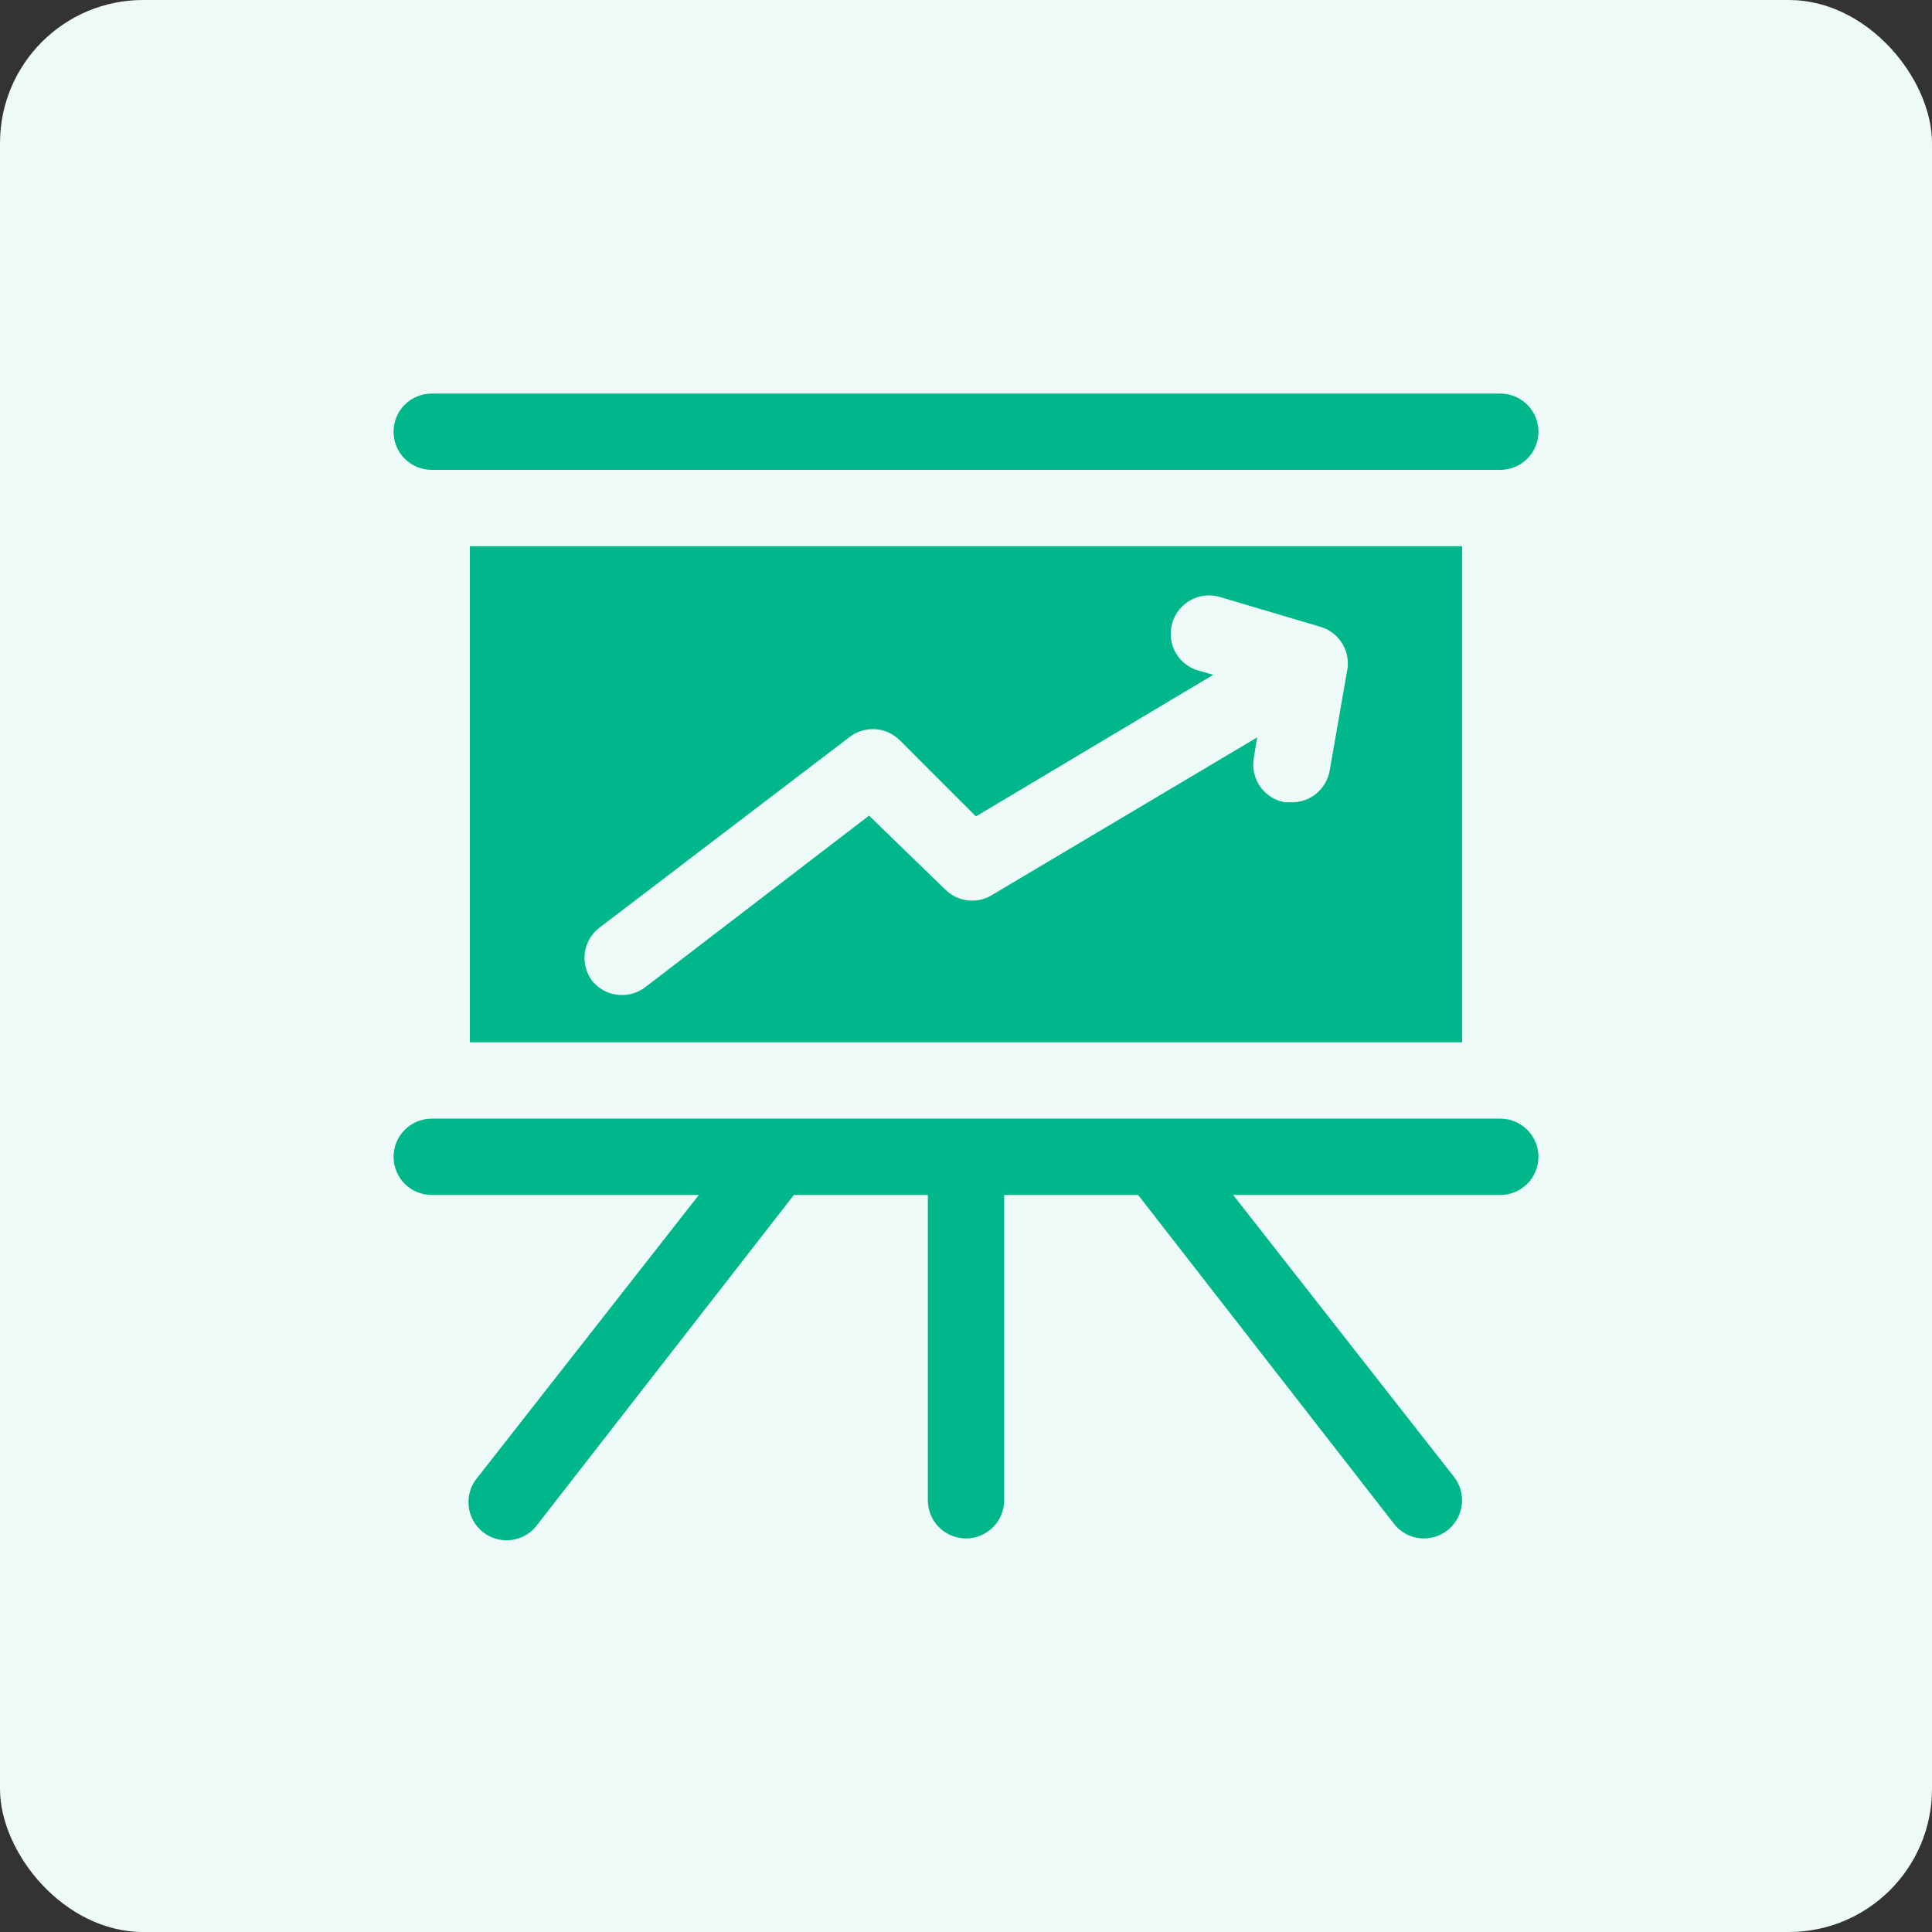 <svg width="54" height="54" viewBox="0 0 54 54" fill="none" xmlns="http://www.w3.org/2000/svg">
<rect x="0" y="0" width="54" height="54" fill="#333333" stroke="none"/>
<rect width="54" height="54" rx="4" fill="#EEFAF8"/>
<path d="M12.067 13.133H41.933C42.216 13.133 42.487 13.021 42.688 12.821C42.888 12.621 43 12.35 43 12.067C43 11.784 42.888 11.512 42.688 11.312C42.487 11.112 42.216 11 41.933 11H12.067C11.784 11 11.512 11.112 11.312 11.312C11.112 11.512 11 11.784 11 12.067C11 12.35 11.112 12.621 11.312 12.821C11.512 13.021 11.784 13.133 12.067 13.133Z" fill="#00B78B"/>
<path d="M41.933 31.267H12.067C11.784 31.267 11.512 31.379 11.312 31.579C11.112 31.779 11 32.05 11 32.333C11 32.616 11.112 32.888 11.312 33.088C11.512 33.288 11.784 33.4 12.067 33.4H19.533L13.357 41.283C13.261 41.392 13.189 41.52 13.144 41.659C13.1 41.798 13.084 41.944 13.098 42.089C13.112 42.234 13.156 42.374 13.226 42.502C13.297 42.629 13.393 42.741 13.508 42.83C13.623 42.919 13.755 42.983 13.896 43.019C14.038 43.055 14.185 43.062 14.328 43.039C14.472 43.016 14.61 42.964 14.733 42.885C14.855 42.807 14.961 42.705 15.043 42.584L22.189 33.4H25.933V41.933C25.933 42.216 26.046 42.488 26.246 42.688C26.446 42.888 26.717 43 27 43C27.283 43 27.554 42.888 27.754 42.688C27.954 42.488 28.067 42.216 28.067 41.933V33.4H31.811L38.957 42.584C39.057 42.713 39.184 42.818 39.33 42.89C39.477 42.962 39.637 43 39.8 43C39.999 43 40.194 42.943 40.363 42.838C40.532 42.733 40.667 42.582 40.755 42.403C40.843 42.225 40.879 42.025 40.859 41.827C40.839 41.629 40.764 41.44 40.643 41.283L34.467 33.4H41.933C42.216 33.4 42.487 33.288 42.688 33.088C42.888 32.888 43 32.616 43 32.333C43 32.05 42.888 31.779 42.688 31.579C42.487 31.379 42.216 31.267 41.933 31.267Z" fill="#00B78B"/>
<path d="M40.866 29.133V15.267H13.133V29.133H40.866ZM16.749 25.933L23.746 20.6C23.95 20.443 24.204 20.366 24.461 20.381C24.718 20.397 24.96 20.505 25.143 20.685L27.277 22.819L33.911 18.861L33.431 18.723C33.172 18.631 32.958 18.441 32.834 18.195C32.711 17.948 32.688 17.663 32.77 17.4C32.852 17.13 33.036 16.904 33.284 16.77C33.532 16.636 33.823 16.606 34.093 16.685L36.898 17.517C37.142 17.587 37.354 17.741 37.495 17.952C37.635 18.163 37.696 18.417 37.666 18.669L37.165 21.539C37.122 21.789 36.99 22.016 36.795 22.178C36.599 22.341 36.352 22.428 36.098 22.424H35.917C35.638 22.377 35.39 22.221 35.226 21.991C35.062 21.762 34.996 21.476 35.042 21.197L35.138 20.611L27.672 25.048C27.471 25.154 27.242 25.194 27.018 25.162C26.793 25.129 26.585 25.026 26.424 24.867L24.29 22.797L18.029 27.597C17.841 27.738 17.613 27.813 17.378 27.811C17.215 27.81 17.055 27.773 16.909 27.701C16.762 27.628 16.635 27.524 16.535 27.395C16.376 27.171 16.309 26.893 16.348 26.621C16.388 26.349 16.532 26.102 16.749 25.933Z" fill="#00B78B"/>
</svg>
